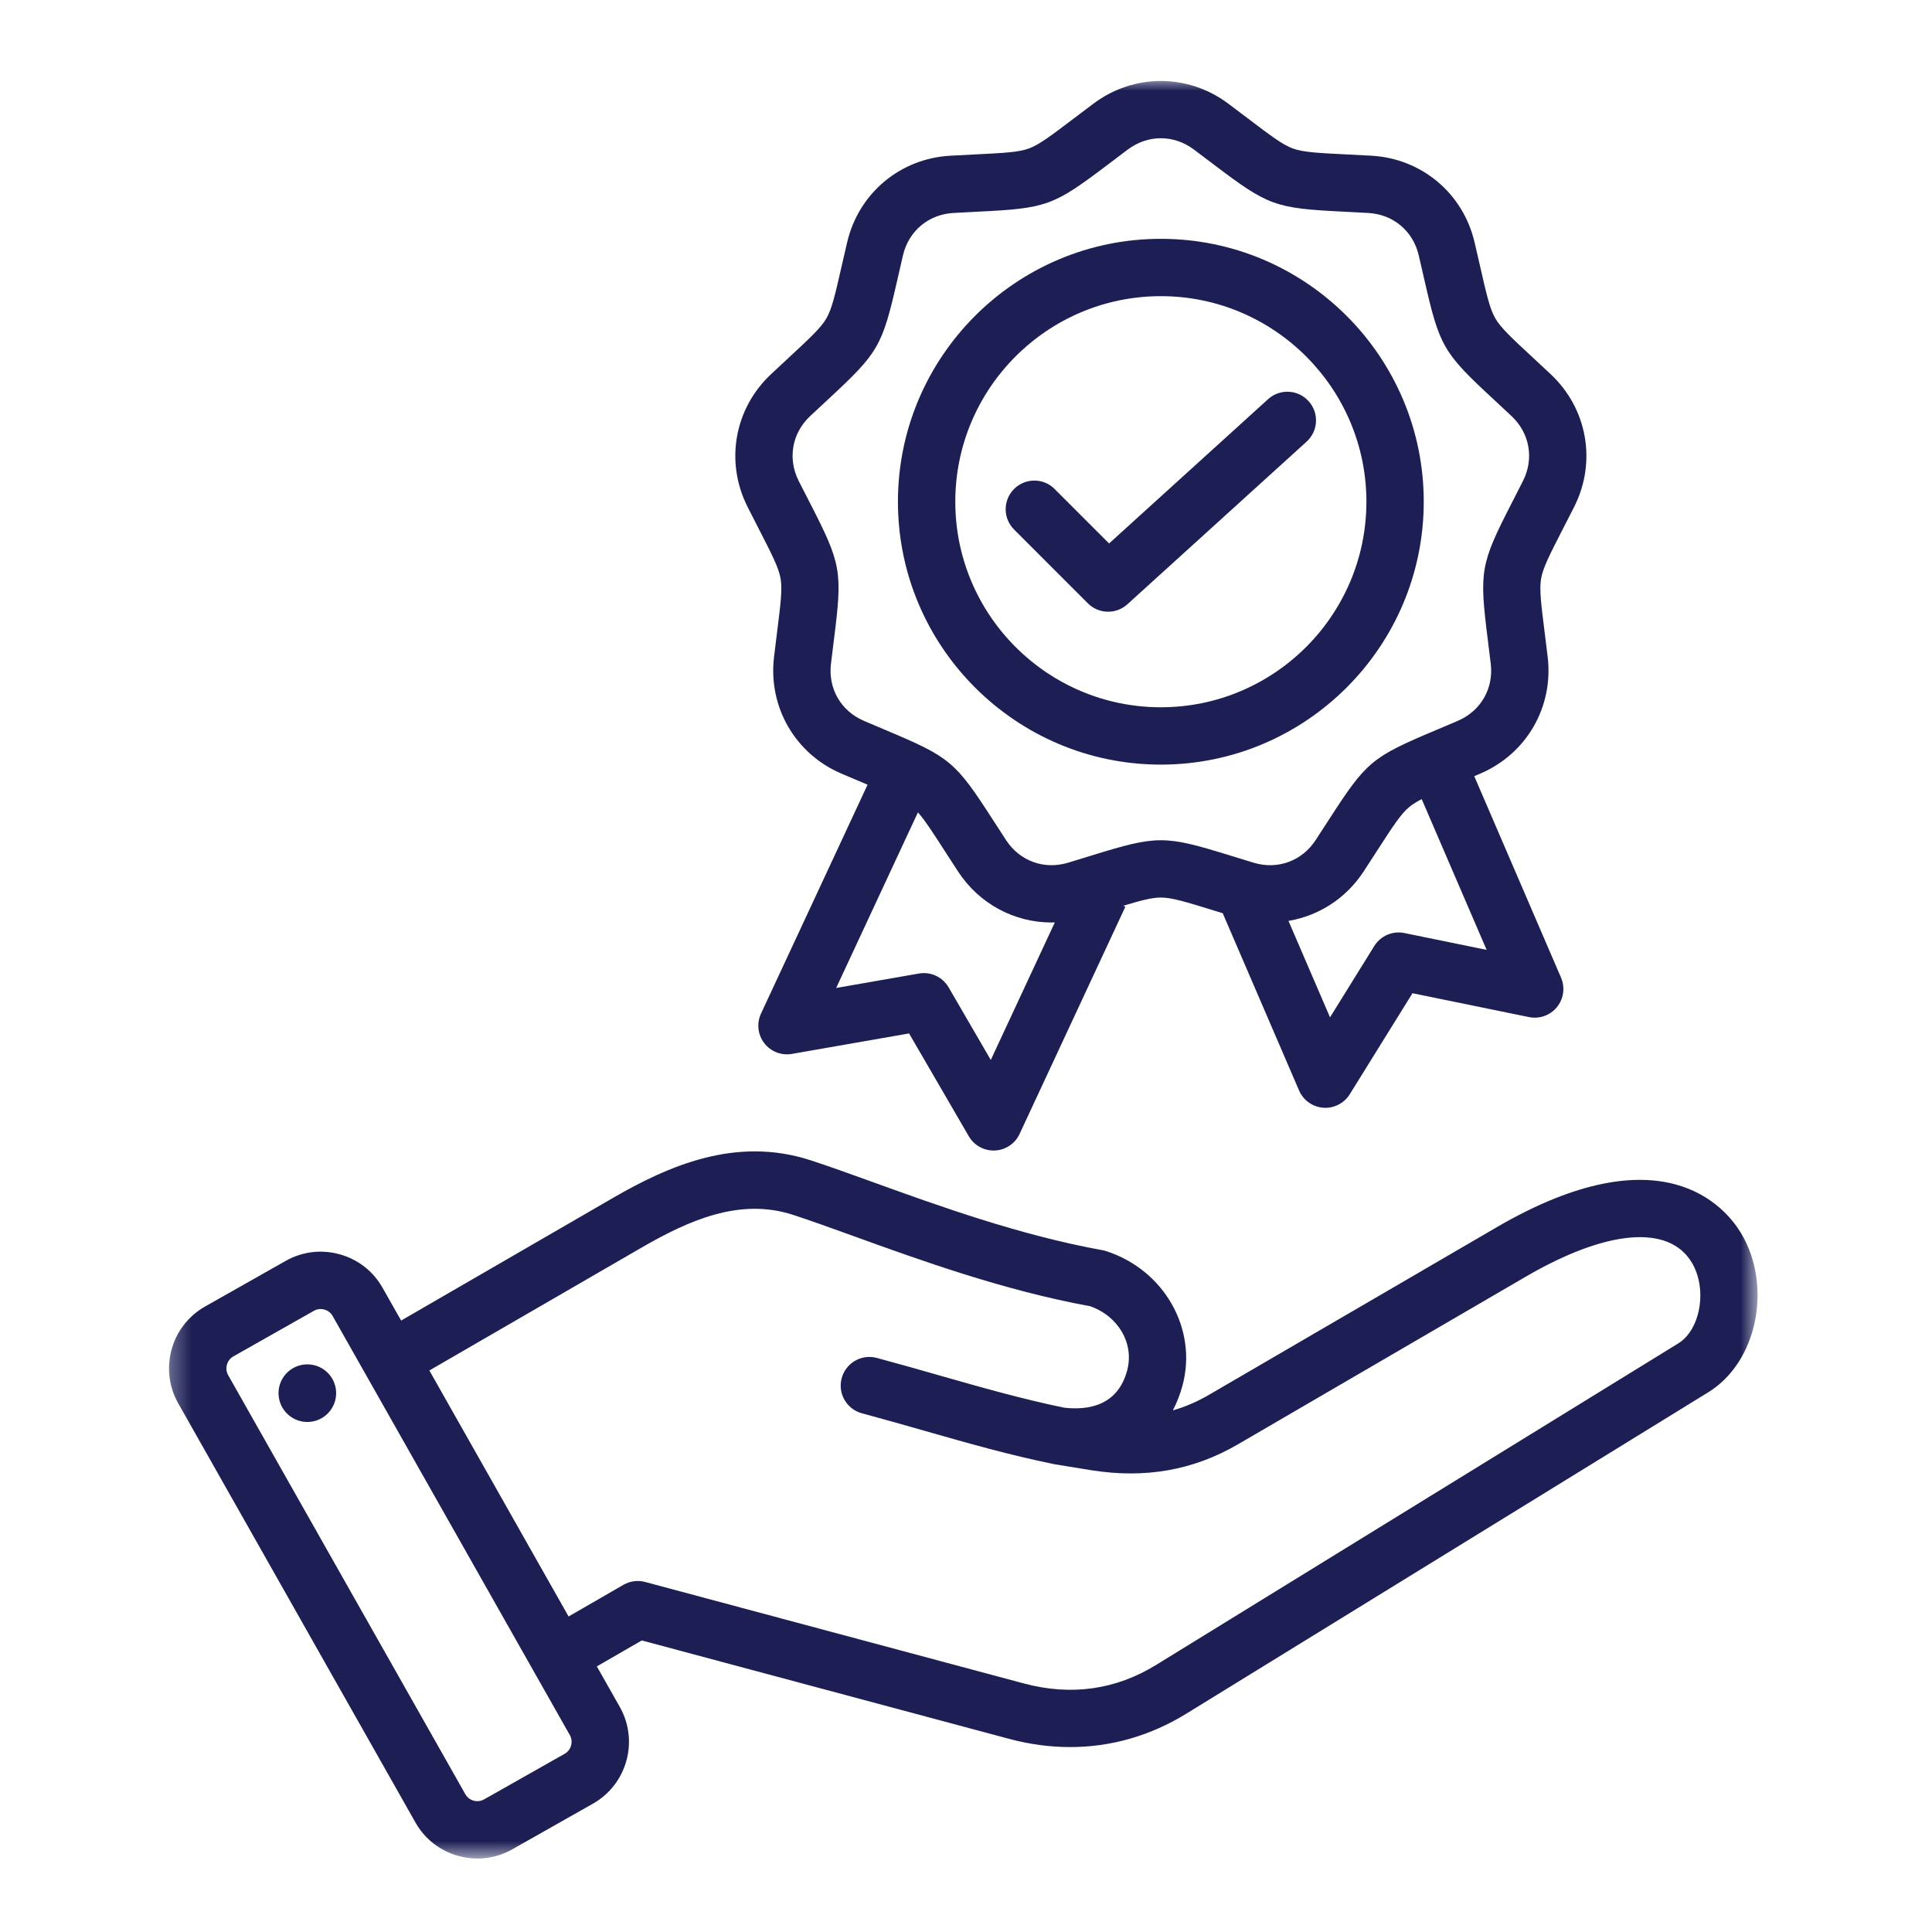 <svg xmlns="http://www.w3.org/2000/svg" fill="none" viewBox="0 0 96 96" height="96" width="96">
<mask height="90" width="80" y="3" x="8" maskUnits="userSpaceOnUse" style="mask-type:luminance" id="mask0_16_84">
<path fill="white" d="M8.296 3.911H87.348V92.345H8.296V3.911Z"></path>
</mask>
<g mask="url(#mask0_16_84)">
<path fill="#1D1F54" d="M86.509 61.271C85.742 59.991 82.601 56.188 74.372 60.98L60.081 69.304C59.492 69.647 58.894 69.905 58.277 70.082C58.477 69.702 58.64 69.287 58.76 68.838C59.512 66.031 57.846 63.101 54.967 62.168C54.907 62.148 54.844 62.132 54.781 62.121C50.687 61.382 46.639 59.919 43.388 58.744C42.255 58.334 41.185 57.948 40.273 57.652C36.556 56.446 33.21 57.931 30.427 59.542L19.932 65.618L19.007 63.985C18.544 63.166 17.788 62.577 16.878 62.325C15.969 62.073 15.016 62.189 14.198 62.652L10.188 64.921C8.495 65.88 7.897 68.037 8.856 69.73L20.644 90.56C21.107 91.378 21.863 91.968 22.773 92.22C23.088 92.307 23.407 92.35 23.725 92.35C24.326 92.35 24.918 92.196 25.453 91.893L29.463 89.623C31.157 88.665 31.755 86.507 30.796 84.814L29.657 82.802L31.89 81.513L50.132 86.4C51.155 86.675 52.174 86.811 53.175 86.811C55.201 86.811 57.159 86.253 58.949 85.151L84.883 69.181C87.316 67.684 88.091 63.913 86.509 61.271ZM28.059 87.144L24.049 89.413C23.839 89.532 23.637 89.502 23.534 89.474C23.432 89.446 23.243 89.367 23.124 89.156L11.335 68.327C11.154 68.007 11.271 67.582 11.592 67.401L15.601 65.132C15.719 65.065 15.833 65.045 15.93 65.045C16.006 65.045 16.071 65.058 16.117 65.071C16.219 65.099 16.408 65.178 16.527 65.388L28.316 86.218C28.498 86.538 28.38 86.962 28.059 87.144ZM52.425 72.762L54.202 73.051C56.897 73.482 59.289 73.062 61.515 71.766L75.806 63.442C79.836 61.094 82.924 60.831 84.064 62.735C84.846 64.04 84.505 66.069 83.389 66.755L57.454 82.725C55.436 83.968 53.22 84.278 50.868 83.648L32.057 78.607C31.692 78.51 31.304 78.561 30.976 78.75L28.253 80.322L21.335 68.098L31.855 62.007C34.207 60.645 36.748 59.503 39.394 60.362C40.261 60.643 41.261 61.005 42.419 61.423C45.744 62.626 49.876 64.12 54.171 64.906C55.579 65.404 56.366 66.763 56.007 68.1C55.535 69.863 54.056 70.082 52.878 69.947C50.782 69.515 48.788 68.946 46.678 68.344C45.674 68.057 44.635 67.76 43.567 67.474C42.807 67.271 42.026 67.722 41.823 68.481C41.618 69.242 42.07 70.023 42.83 70.226C43.875 70.507 44.902 70.8 45.895 71.083C48.08 71.707 50.143 72.296 52.368 72.751M16.688 69.018C16.802 69.8 16.261 70.527 15.478 70.642C14.696 70.756 13.969 70.215 13.855 69.432C13.74 68.65 14.282 67.923 15.064 67.809C15.847 67.695 16.574 68.236 16.688 69.018ZM37.701 26.275C38.36 27.56 38.691 28.205 38.786 28.742C38.88 29.278 38.79 29.997 38.61 31.43C38.565 31.791 38.515 32.193 38.461 32.644C38.164 35.126 39.509 37.455 41.806 38.439C42.224 38.618 42.597 38.775 42.932 38.916C42.993 38.942 43.051 38.966 43.109 38.991L37.814 50.364C37.59 50.845 37.652 51.411 37.975 51.832C38.298 52.253 38.828 52.46 39.35 52.368L45.171 51.351L48.139 56.46C48.395 56.9 48.865 57.169 49.371 57.169C49.393 57.169 49.414 57.168 49.436 57.168C49.966 57.144 50.439 56.826 50.663 56.345L55.919 45.055L55.815 45.007C56.715 44.735 57.246 44.598 57.682 44.598C58.226 44.598 58.919 44.812 60.3 45.237C60.444 45.282 60.598 45.329 60.757 45.378L64.55 54.186C64.76 54.673 65.224 55.003 65.753 55.043C65.788 55.045 65.824 55.047 65.859 55.047C66.349 55.047 66.808 54.794 67.069 54.373L70.185 49.353L75.973 50.538C76.493 50.645 77.029 50.454 77.363 50.042C77.698 49.63 77.777 49.067 77.567 48.579L73.255 38.568C73.353 38.526 73.454 38.483 73.557 38.439C75.856 37.455 77.2 35.126 76.903 32.644C76.849 32.193 76.799 31.791 76.754 31.431C76.574 29.998 76.484 29.278 76.578 28.742C76.673 28.206 77.004 27.561 77.662 26.276C77.829 25.952 78.013 25.592 78.219 25.187C79.346 22.956 78.879 20.307 77.056 18.597C76.725 18.286 76.429 18.011 76.162 17.763C75.103 16.781 74.572 16.288 74.299 15.816C74.027 15.345 73.866 14.638 73.545 13.23C73.464 12.876 73.374 12.481 73.27 12.038C72.7 9.604 70.64 7.876 68.144 7.737C67.69 7.712 67.287 7.692 66.924 7.674C65.481 7.602 64.757 7.566 64.245 7.38C63.733 7.194 63.155 6.756 62.004 5.883C61.714 5.664 61.392 5.419 61.028 5.147C59.027 3.649 56.338 3.649 54.337 5.147C53.973 5.419 53.651 5.664 53.361 5.883C52.209 6.756 51.632 7.194 51.12 7.38C50.608 7.566 49.884 7.602 48.441 7.674C48.079 7.692 47.674 7.712 47.221 7.737C44.725 7.876 42.665 9.605 42.095 12.038C41.991 12.481 41.901 12.875 41.82 13.23C41.499 14.638 41.337 15.345 41.065 15.816C40.793 16.288 40.262 16.781 39.203 17.763C38.936 18.01 38.64 18.286 38.308 18.597C36.486 20.307 36.019 22.956 37.146 25.186C37.35 25.592 37.535 25.951 37.701 26.275ZM49.232 52.669L47.136 49.061C46.836 48.545 46.247 48.271 45.659 48.374L41.549 49.092L45.611 40.367C45.948 40.741 46.323 41.322 46.942 42.281C47.139 42.586 47.359 42.926 47.607 43.306C48.664 44.923 50.413 45.839 52.257 45.839C52.309 45.839 52.362 45.835 52.414 45.833L49.232 52.669ZM69.783 46.362C69.199 46.243 68.601 46.499 68.287 47.007L66.088 50.551L64.024 45.759C65.517 45.508 66.877 44.651 67.756 43.306C68.005 42.926 68.225 42.587 68.421 42.281C69.205 41.068 69.598 40.458 70.015 40.108C70.178 39.972 70.38 39.845 70.644 39.709L73.87 47.199L69.783 46.362ZM40.257 20.674C40.584 20.367 40.877 20.095 41.14 19.852C43.669 17.506 43.831 17.226 44.598 13.863C44.677 13.513 44.766 13.124 44.868 12.688C45.152 11.477 46.138 10.651 47.378 10.582C47.826 10.557 48.224 10.537 48.583 10.519C52.028 10.348 52.331 10.237 55.081 8.154C55.367 7.938 55.685 7.696 56.044 7.427C56.542 7.055 57.112 6.869 57.682 6.869C58.252 6.869 58.823 7.055 59.32 7.427C59.68 7.696 59.998 7.937 60.283 8.154C63.033 10.237 63.337 10.347 66.781 10.519C67.14 10.537 67.538 10.556 67.986 10.582C69.227 10.65 70.213 11.477 70.496 12.688C70.598 13.124 70.687 13.513 70.767 13.863C71.534 17.226 71.695 17.506 74.224 19.851C74.487 20.095 74.78 20.367 75.106 20.674C76.013 21.524 76.237 22.791 75.675 23.901C75.473 24.3 75.291 24.656 75.127 24.975C73.554 28.044 73.498 28.363 73.927 31.785C73.971 32.141 74.021 32.537 74.074 32.982C74.222 34.216 73.579 35.33 72.436 35.819C72.024 35.996 71.656 36.151 71.326 36.29C68.147 37.63 67.9 37.837 66.028 40.735C65.834 41.036 65.617 41.371 65.372 41.747C64.691 42.787 63.483 43.227 62.293 42.868C61.863 42.737 61.482 42.62 61.14 42.514C57.844 41.497 57.521 41.497 54.224 42.514C53.882 42.62 53.501 42.737 53.071 42.868C51.882 43.227 50.673 42.787 49.992 41.747C49.747 41.371 49.53 41.036 49.336 40.735C47.465 37.837 47.217 37.63 44.038 36.29C43.708 36.151 43.34 35.996 42.928 35.819C41.785 35.33 41.142 34.216 41.29 32.981C41.343 32.537 41.393 32.14 41.438 31.785C41.867 28.362 41.811 28.044 40.237 24.974C40.073 24.656 39.891 24.3 39.688 23.901C39.128 22.791 39.351 21.524 40.257 20.674ZM57.682 37.993C64.885 37.993 70.745 32.133 70.745 24.93C70.745 17.727 64.885 11.867 57.682 11.867C50.479 11.867 44.618 17.727 44.618 24.93C44.618 32.133 50.479 37.993 57.682 37.993ZM57.682 14.716C63.313 14.716 67.896 19.298 67.896 24.93C67.896 30.562 63.314 35.144 57.682 35.144C52.05 35.144 47.468 30.562 47.468 24.93C47.468 19.298 52.05 14.716 57.682 14.716ZM54.055 29.979L50.389 26.312C49.832 25.756 49.832 24.854 50.389 24.297C50.945 23.741 51.847 23.741 52.403 24.297L55.11 27.004L63.01 19.835C63.593 19.306 64.493 19.349 65.023 19.932C65.551 20.515 65.508 21.416 64.925 21.945L56.02 30.026C55.748 30.273 55.405 30.396 55.062 30.396C54.697 30.396 54.332 30.256 54.055 29.979Z"></path>
</g>
</svg>
